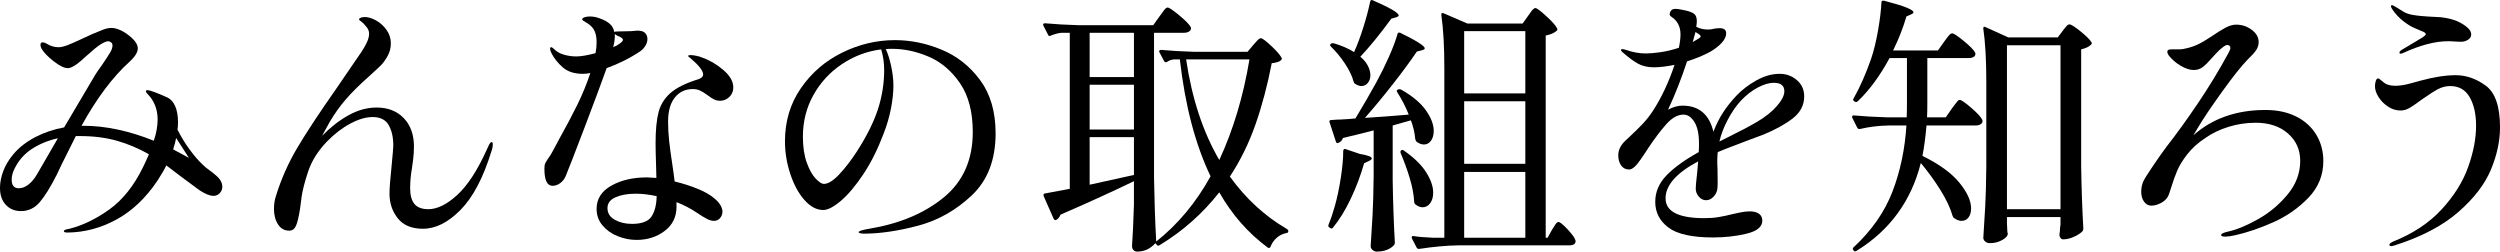 <?xml version="1.0" encoding="UTF-8"?><svg id="_レイヤー_2" xmlns="http://www.w3.org/2000/svg" width="367.923" height="37.026" viewBox="0 0 367.923 37.026"><g id="A"><path d="M32.72,27.467c0,.373-.126.693-.38.959-.253.268-.554.4-.9.4-.534,0-1.214-.266-2.04-.8l-2.92-2.16c-1.227-.933-1.894-1.44-2-1.521-.267.561-.694,1.295-1.28,2.201-1.707,2.56-3.714,4.473-6.02,5.739-2.307,1.267-4.727,1.913-7.26,1.94-.347,0-.52-.067-.52-.2,0-.08.06-.147.18-.2s.24-.086.36-.1.22-.033.3-.061c1.973-.506,3.933-1.46,5.88-2.859,1.946-1.4,3.586-3.461,4.92-6.181.213-.426.506-1.065.88-1.92-1.494-.853-3.054-1.513-4.68-1.979s-3.454-.7-5.48-.7h-.6l-2.08,4.159-.72,1.521c-.934,1.841-1.773,3.194-2.52,4.06-.747.867-1.667,1.301-2.76,1.301-.907,0-1.647-.307-2.22-.92-.574-.613-.86-1.44-.86-2.48,0-.8.16-1.626.48-2.48.32-.853.813-1.68,1.48-2.479.853-1.013,1.94-1.86,3.26-2.54,1.32-.68,2.727-1.152,4.22-1.42l4.64-7.84c.186-.293.493-.733.92-1.32.56-.826.96-1.439,1.2-1.84.24-.4.36-.746.36-1.04,0-.213-.074-.373-.22-.479-.147-.106-.287-.16-.42-.16-.267,0-.667.174-1.2.52-.347.214-1.014.76-2,1.641-.507.479-.974.88-1.4,1.199-.56.4-1,.601-1.32.601-.534,0-1.227-.333-2.08-1-.854-.667-1.44-1.267-1.76-1.8-.134-.213-.2-.427-.2-.641,0-.24.106-.359.32-.359.16,0,.333.053.52.16.586.373,1.187.56,1.8.56.373,0,.833-.106,1.38-.32.546-.213,1.273-.532,2.18-.96,1.013-.48,1.733-.8,2.16-.96.106-.053.386-.166.84-.34.453-.173.866-.26,1.24-.26.64,0,1.36.267,2.16.8,1.146.8,1.72,1.533,1.72,2.2,0,.587-.414,1.253-1.24,2-2.454,2.214-4.8,5.347-7.04,9.399h.24c3.28,0,6.747.734,10.4,2.2.373-1.12.56-2.159.56-3.12,0-1.52-.507-2.786-1.52-3.8-.134-.133-.2-.253-.2-.36,0-.105.08-.16.24-.16.187,0,.56.107,1.12.32.88.348,1.48.6,1.8.76.48.215.86.635,1.14,1.261.28.626.42,1.42.42,2.38,0,.48-.027.84-.08,1.08.506,1.014,1.1,1.986,1.78,2.92s1.366,1.72,2.06,2.359c.186.188.466.414.84.681.373.267.693.521.96.76.64.534.96,1.094.96,1.681ZM8.52,20.346c-1.44.32-2.72.848-3.84,1.58-1.12.734-1.974,1.715-2.56,2.94-.267.534-.4,1.054-.4,1.56,0,.854.347,1.28,1.04,1.28.48,0,.953-.18,1.42-.54.466-.359.886-.859,1.26-1.5l3.08-5.32ZM25.48,21.986c.32.16,1.093.574,2.32,1.24l-1.88-2.92c-.08.453-.227,1.014-.44,1.68Z"/><path d="M72.521,21.227c0,.347-.067.693-.2,1.039-1.2,3.895-2.713,6.768-4.54,8.621s-3.673,2.779-5.54,2.779c-1.654,0-2.887-.513-3.7-1.54-.814-1.026-1.22-2.233-1.22-3.62,0-.773.106-2.173.32-4.199.16-1.653.24-2.613.24-2.881,0-1.226-.227-2.232-.68-3.02-.454-.786-1.24-1.18-2.36-1.18-.987,0-2.08.32-3.28.959-1.2.641-2.347,1.521-3.44,2.641-1.334,1.387-2.26,2.867-2.78,4.439-.52,1.574-.84,2.828-.96,3.761-.12.934-.194,1.493-.22,1.68-.187,1.2-.387,2.04-.6,2.521-.214.479-.547.72-1,.72-.694,0-1.24-.306-1.64-.92-.4-.613-.6-1.373-.6-2.28,0-.693.093-1.32.28-1.88.773-2.507,1.833-4.894,3.18-7.16s3.273-5.187,5.78-8.76c1.733-2.507,2.946-4.28,3.64-5.32.746-1.12,1.12-2,1.12-2.64,0-.4-.134-.746-.4-1.04-.267-.347-.514-.601-.74-.761-.227-.159-.34-.266-.34-.319,0-.106.086-.193.26-.26.173-.066.366-.101.58-.101.48,0,1.02.16,1.62.48.6.32,1.12.779,1.56,1.38s.66,1.274.66,2.021c0,.666-.16,1.286-.48,1.859-.32.574-.64,1.02-.96,1.34-.32.32-.907.867-1.76,1.641-1.333,1.174-2.454,2.279-3.36,3.32-.907,1.039-1.72,2.173-2.44,3.399-.64,1.147-1.014,1.827-1.12,2.04,1.227-1.254,2.52-2.26,3.88-3.02,1.36-.761,2.747-1.141,4.16-1.141,1.653,0,2.98.52,3.98,1.561,1,1.039,1.5,2.426,1.5,4.16,0,.666-.04,1.312-.12,1.939-.08.627-.134,1.02-.16,1.18-.187,1.066-.28,2.066-.28,3,0,1.066.213,1.854.64,2.36.426.507,1.106.76,2.04.76,1.306,0,2.72-.692,4.24-2.08,1.52-1.386,2.973-3.612,4.36-6.68.053-.106.126-.267.22-.479.093-.214.18-.374.26-.48s.16-.16.24-.16c.106,0,.16.107.16.32Z"/><path d="M89.281,10.026c-.72,2.026-1.807,4.946-3.26,8.76-1.454,3.813-2.38,6.2-2.78,7.16-.187.427-.46.767-.82,1.021-.36.253-.727.379-1.1.379-.8,0-1.2-.826-1.2-2.479,0-.347.026-.593.08-.74.053-.146.186-.38.4-.7.32-.426.6-.879.84-1.359l.92-1.721c1.013-1.812,1.886-3.466,2.62-4.959.733-1.494,1.367-3.041,1.9-4.641-.4.08-.76.12-1.08.12-1.254,0-2.24-.313-2.96-.94-.72-.626-1.267-1.3-1.64-2.02-.16-.293-.24-.547-.24-.76,0-.133.053-.2.16-.2.106,0,.293.134.56.399.346.32.806.561,1.38.721.573.16,1.167.24,1.78.24.64,0,1.573-.16,2.8-.48.106-.506.16-1.04.16-1.6,0-1.014-.227-1.76-.68-2.24-.24-.267-.54-.5-.9-.7s-.54-.34-.54-.42c0-.134.106-.24.32-.319.213-.08.48-.121.8-.121.48,0,.933.08,1.36.24.693.24,1.22.52,1.58.84s.58.721.66,1.2c.08-.053.293-.08.64-.08l1.8-.04c.186,0,.353-.013.5-.039.146-.027.3-.041.46-.041.186,0,.333.014.44.041.32.026.573.153.76.379.187.228.28.5.28.82s-.094.641-.28.96c-.187.32-.427.587-.72.8-1.494,1.014-3.16,1.854-5,2.521ZM99.321,14.346c-.667.827-1,2.014-1,3.561,0,.934.053,1.887.16,2.859.106.975.267,2.154.48,3.541.16,1.066.267,1.866.32,2.399,1.226.294,2.373.66,3.44,1.101,1.066.439,1.88.913,2.44,1.42.373.293.66.613.86.959.2.348.3.668.3.961,0,.373-.12.693-.36.96-.24.267-.534.399-.88.399-.32,0-.674-.1-1.06-.3-.387-.2-.874-.5-1.46-.899-.96-.641-1.96-1.16-3-1.561v.68c0,1.494-.58,2.681-1.74,3.561-1.16.88-2.54,1.32-4.14,1.32-.934,0-1.854-.181-2.76-.541-.907-.359-1.654-.887-2.24-1.58-.587-.692-.88-1.506-.88-2.439,0-1.467.72-2.605,2.16-3.42,1.44-.812,3.187-1.22,5.24-1.22.24,0,.706.026,1.4.079l-.04-1.6c-.054-1.6-.08-2.76-.08-3.479,0-1.946.146-3.48.44-4.601.293-1.119.886-2.066,1.78-2.84.893-.773,2.246-1.439,4.06-2,.48-.16.72-.4.72-.72,0-.533-.626-1.333-1.88-2.399-.214-.134-.32-.24-.32-.32s.12-.12.36-.12c.213,0,.486.034.82.1.333.067.62.153.86.261,1.093.373,2.133.979,3.12,1.819.986.84,1.48,1.7,1.48,2.58,0,.56-.194,1.026-.58,1.399-.387.375-.834.561-1.34.561-.347,0-.653-.066-.92-.2-.267-.133-.614-.36-1.04-.68-.4-.293-.753-.507-1.06-.64-.307-.134-.646-.2-1.02-.2-1.094,0-1.974.413-2.64,1.239ZM95.881,31.866c.48-.72.733-1.72.76-3-1.12-.24-2.147-.36-3.08-.36-1.174,0-2.16.174-2.96.521-.8.347-1.2.88-1.2,1.6,0,.747.36,1.32,1.08,1.72.72.4,1.56.601,2.52.601,1.44,0,2.4-.36,2.88-1.08ZM90.241,6.946c.08-.054.18-.101.3-.14.12-.041.233-.101.34-.181.533-.319.8-.573.8-.76,0-.134-.147-.28-.44-.44-.08-.025-.214-.086-.4-.18-.187-.093-.307-.18-.36-.26v.359c0,.454-.08.987-.24,1.601Z"/><path d="M138.562,7.307c2.266.934,4.16,2.426,5.68,4.479s2.28,4.667,2.28,7.84c0,3.867-1.16,6.9-3.48,9.101-2.32,2.199-4.954,3.693-7.9,4.479-2.947.786-5.62,1.181-8.02,1.181-.187,0-.36-.021-.52-.061s-.24-.087-.24-.141c0-.106.173-.206.52-.299.346-.094.693-.167,1.04-.221,4.48-.746,8.14-2.286,10.98-4.619,2.84-2.334,4.26-5.541,4.26-9.621,0-2.959-.627-5.353-1.88-7.18-1.254-1.826-2.787-3.126-4.6-3.9-1.814-.772-3.614-1.16-5.4-1.16-.427,0-.734.015-.92.041.32.693.586,1.547.8,2.56.213,1.014.32,1.946.32,2.8,0,1.014-.12,2.141-.36,3.381-.24,1.239-.6,2.473-1.08,3.699-.854,2.268-1.847,4.254-2.98,5.96-1.134,1.707-2.234,3.015-3.3,3.921-1.067.906-1.934,1.359-2.6,1.359-.987,0-1.914-.493-2.78-1.48-.867-.986-1.56-2.266-2.08-3.84-.52-1.572-.78-3.173-.78-4.8,0-2.933.78-5.533,2.34-7.8s3.586-4.014,6.08-5.24c2.493-1.227,5.086-1.84,7.78-1.84,2.293,0,4.573.467,6.84,1.4ZM129.682,7.266c-2.08.268-4,.987-5.76,2.16-1.76,1.174-3.16,2.688-4.2,4.541s-1.56,3.899-1.56,6.14c0,1.52.193,2.807.58,3.86.386,1.053.826,1.833,1.32,2.34.493.506.886.76,1.18.76.64,0,1.406-.48,2.3-1.44.893-.96,1.753-2.079,2.58-3.36,1.44-2.239,2.466-4.299,3.08-6.18.613-1.88.92-3.807.92-5.779,0-1.066-.147-2.08-.44-3.041Z"/><path d="M189.401,33.706c.133.08.199.173.199.28,0,.105-.02.18-.06.22s-.127.073-.26.101c-.534.105-1,.34-1.4.699-.399.36-.693.78-.88,1.26-.08.24-.227.294-.439.16-2.881-2.133-5.254-4.84-7.12-8.119-2.48,3.146-5.4,5.732-8.761,7.76-.187.133-.333.119-.439-.04l-.2-.24c-.747.826-1.64,1.24-2.68,1.24-.24,0-.427-.08-.561-.24s-.2-.347-.2-.56c.106-1.494.2-3.521.28-6.08v-3.48c-3.493,1.68-7.094,3.32-10.8,4.92-.134.348-.334.6-.6.76-.08.055-.154.067-.221.041-.066-.027-.127-.08-.18-.16l-1.48-3.36c-.08-.24-.014-.373.2-.399,2-.373,3.213-.601,3.64-.681V4.826h-1.2c-.427.027-.947.16-1.56.4-.213.133-.36.094-.44-.12l-.68-1.32c-.027-.026-.04-.08-.04-.16,0-.133.093-.2.28-.2,1.466.135,3.093.228,4.879.28h11.04l.92-1.28c.106-.133.247-.326.421-.58.173-.252.319-.439.439-.56s.233-.18.34-.18c.213,0,.78.38,1.7,1.14s1.486,1.34,1.7,1.74l.04.16c0,.213-.101.38-.3.5-.2.119-.447.18-.74.18h-4.4v21.359c.054,3.334.16,6.455.32,9.361,3.2-2.533,5.866-5.734,8-9.601-2.24-4.667-3.747-10.399-4.521-17.2h-.88c-.347.027-.68.146-1,.36-.187.106-.333.066-.439-.12l-.681-1.28c-.026-.026-.04-.08-.04-.159,0-.134.106-.201.32-.201,1.44.135,3.054.228,4.84.28h7.84l.841-1c.105-.106.279-.3.52-.579.24-.281.44-.421.601-.421.213,0,.726.38,1.539,1.14.813.761,1.313,1.341,1.5,1.74.08.107.054.227-.079.36-.214.214-.667.36-1.36.44-.614,3.199-1.407,6.193-2.38,8.979-.974,2.787-2.234,5.354-3.78,7.7,2.347,3.254,5.146,5.826,8.4,7.72ZM160.361,11.346h6.52v-6.52h-6.52v6.52ZM160.361,19.066h6.52v-6.6h-6.52v6.6ZM166.881,20.186h-6.52v7l6.52-1.439v-5.561ZM174.562,8.746c.853,5.76,2.479,10.693,4.88,14.801,2.053-4.427,3.533-9.361,4.439-14.801h-9.319Z"/><path d="M197.781,21.967c.066-.066.153-.074.26-.021l2.12.72c1.146.188,1.72.4,1.72.641,0,.133-.146.267-.439.399l-.681.32c-.533,1.84-1.193,3.587-1.979,5.239-.787,1.654-1.647,3.055-2.58,4.201-.134.187-.28.213-.44.08l-.08-.041c-.187-.105-.239-.253-.159-.439.319-.773.626-1.68.92-2.721.346-1.226.64-2.613.88-4.16.24-1.545.359-2.865.359-3.959,0-.106.033-.193.101-.26ZM204.361,17.106l2.96-.24c-.427-1.093-.987-2.187-1.681-3.28-.134-.186-.106-.32.08-.4.134-.079.294-.079.48,0,1.653.935,2.866,1.947,3.64,3.041s1.16,2.106,1.16,3.039c0,.588-.134,1.067-.4,1.44-.267.374-.613.56-1.039.56-.348,0-.707-.133-1.08-.399-.08-.08-.147-.213-.2-.399-.08-.934-.294-1.854-.641-2.761l-2.68.761v8.08c.054,3.333.16,6.387.32,9.159,0,.16-.054.294-.16.4-.24.267-.574.485-1,.659-.427.174-.934.261-1.521.261-.213,0-.413-.08-.6-.24s-.28-.347-.28-.56c.106-1.574.2-3.101.28-4.58.08-1.48.133-3.42.16-5.82v-6.641c-1.094.295-2.6.668-4.521,1.121-.106.347-.333.586-.68.72l-.12.04c-.106,0-.187-.08-.24-.24l-.92-2.8-.04-.12c0-.16.094-.24.28-.24.586-.053,1.066-.08,1.44-.08.986-.053,1.692-.105,2.12-.16,1.146-1.893,2.173-3.666,3.08-5.319.64-1.173,1.246-2.4,1.819-3.681.573-1.279,1.007-2.426,1.3-3.439.026-.187.16-.24.4-.16,2.4,1.174,3.6,1.934,3.6,2.28,0,.079-.04.14-.119.18-.08.04-.174.073-.28.101l-.76.199c-.96,1.414-2.134,3.008-3.521,4.78-1.387,1.774-2.76,3.434-4.12,4.979l3.48-.239ZM200.641,4.026c.427-1.36.761-2.613,1-3.761.054-.266.2-.332.44-.199,2.506,1.094,3.76,1.826,3.76,2.199,0,.107-.12.201-.359.281l-.721.199c-1.68,2.294-3.199,4.16-4.56,5.6.506.428.88.881,1.12,1.36s.359.935.359,1.36c0,.453-.127.834-.38,1.14-.254.308-.566.46-.939.46-.268,0-.574-.105-.92-.32-.107-.053-.188-.173-.24-.359-.214-.801-.634-1.674-1.26-2.62-.627-.946-1.314-1.78-2.061-2.5-.16-.16-.174-.293-.04-.399.106-.107.28-.134.521-.08,1.146.346,2.12.773,2.92,1.279.479-1.066.933-2.279,1.359-3.64ZM206.121,22.246c.026-.066.066-.113.12-.14.133-.08.266-.054.399.079,1.467,1.015,2.547,2.067,3.24,3.16.693,1.094,1.04,2.094,1.04,3,0,.641-.146,1.16-.439,1.561-.294.4-.667.6-1.12.6-.347,0-.707-.146-1.08-.439-.107-.106-.16-.24-.16-.4-.054-1.04-.273-2.199-.66-3.48-.387-1.279-.834-2.506-1.34-3.68-.027-.105-.027-.193,0-.26ZM224.881,2.346c.106-.133.22-.293.34-.479s.247-.347.38-.479c.134-.134.254-.201.36-.201.213,0,.753.4,1.62,1.201.866.799,1.394,1.399,1.58,1.799.08.107.053.228-.08.361-.374.319-.907.547-1.6.68v29.76h.279l.641-1.16c.08-.106.186-.273.319-.5s.247-.393.341-.5c.093-.106.192-.16.3-.16.213,0,.646.348,1.3,1.04.653.693,1.046,1.227,1.18,1.601l.04.16c0,.426-.319.64-.96.64h-16.32c-1.706.026-3.613.2-5.72.52h-.12c-.106,0-.199-.066-.279-.2l-.681-1.319-.04-.16c0-.187.106-.254.32-.2.64.106,1.6.187,2.88.24h1.601V9.986c0-3.146-.147-5.733-.44-7.76v-.08c0-.213.106-.28.32-.2l3.52,1.521h8.12l.8-1.121ZM224.481,13.746V4.586h-9v9.16h9ZM215.481,24.106h9v-9.2h-9v9.2ZM224.481,25.307h-9v9.68h9v-9.68Z"/><path d="M264.441,11.786c.72.614,1.08,1.414,1.08,2.399,0,1.281-.554,2.354-1.66,3.221-1.106.867-2.566,1.674-4.38,2.42l-1.84.68c-.454.188-1.187.467-2.2.84-1.014.374-1.894.721-2.64,1.041-.08.693-.094,1.493-.04,2.399,0,.24.006.72.02,1.44.013.72.006,1.187-.02,1.399-.027.48-.207.907-.54,1.28-.334.373-.714.561-1.141.561-.399,0-.754-.174-1.06-.521-.307-.347-.46-.746-.46-1.2,0-.346.066-1.08.2-2.199l.159-1.801c-3.199,1.707-4.8,3.52-4.8,5.439,0,1.947,1.906,2.921,5.72,2.921.773,0,1.474-.054,2.101-.16.626-.106,1.313-.253,2.061-.44.133-.025.466-.1,1-.22.532-.12,1.04-.18,1.52-.18.586,0,1.04.12,1.36.36.319.239.479.573.479,1,0,.906-.767,1.546-2.3,1.92-1.534.373-3.181.56-4.94.56-3.094,0-5.287-.487-6.58-1.46-1.294-.973-1.939-2.233-1.939-3.78,0-1.466.56-2.772,1.68-3.92,1.12-1.146,2.693-2.28,4.72-3.399.026-.293.04-.707.04-1.24,0-1.414-.227-2.48-.68-3.2-.454-.72-.987-1.08-1.6-1.08-.854,0-1.7.474-2.54,1.42-.841.946-1.74,2.14-2.7,3.58l-.44.681c-.08.106-.279.399-.6.879-.32.48-.627.854-.92,1.121-.294.266-.561.399-.8.399-.507,0-.9-.2-1.181-.601-.279-.399-.42-.893-.42-1.479,0-.772.333-1.479,1-2.12l.601-.561c.746-.692,1.393-1.326,1.939-1.899.546-.573,1.061-1.22,1.54-1.94,1.28-1.973,2.347-4.239,3.2-6.799-1.2.239-2.214.359-3.04.359-.907,0-1.687-.18-2.34-.54-.654-.36-1.434-.94-2.34-1.74-.107-.106-.16-.2-.16-.28s.066-.119.2-.119c.105,0,.293.039.56.119.96.348,1.934.521,2.92.521.533,0,1.233-.06,2.1-.181.867-.119,1.78-.34,2.74-.659.16-.773.24-1.427.24-1.96,0-1.12-.427-1.973-1.28-2.561-.214-.133-.319-.266-.319-.399.025-.24.105-.434.239-.58s.32-.22.561-.22c.373,0,.899.08,1.58.24.68.159,1.126.359,1.34.6.187.213.28.547.28,1,0,.16-.027.427-.08.8.506.267,1.08.399,1.72.399.347,0,.64-.039.88-.119.32-.054.6-.08.84-.08.641,0,.96.254.96.76,0,.453-.22.92-.66,1.4-.439.479-1.007.92-1.699,1.319-1.04.56-2.174,1.027-3.4,1.4-.827,2.534-1.76,4.907-2.8,7.12.746-.4,1.453-.6,2.12-.6,2.426,0,3.946,1.279,4.56,3.84.427-1.094.906-2.047,1.44-2.86.533-.813,1.173-1.62,1.92-2.42.8-.854,1.78-1.606,2.94-2.261,1.159-.652,2.312-.979,3.46-.979.96,0,1.8.307,2.52.92ZM249.121,6.186c.507-.293.8-.466.88-.52.187-.105.28-.213.28-.32,0-.105-.106-.226-.32-.359l-.439-.28-.4,1.479ZM261.502,15.606c.732-.841,1.1-1.566,1.1-2.181,0-.826-.521-1.24-1.56-1.24-.694,0-1.48.234-2.36.701s-1.707,1.113-2.48,1.939c-.693.747-1.333,1.674-1.92,2.78s-1,2.18-1.24,3.22l.48-.24.88-.439c1.68-.826,3.066-1.561,4.16-2.2,1.227-.72,2.206-1.5,2.94-2.34Z"/><path d="M286.082,6.186c.08-.105.213-.285.4-.539.187-.254.34-.44.46-.561.12-.119.233-.18.34-.18.24,0,.813.373,1.72,1.12s1.467,1.319,1.681,1.72l.04.16c0,.214-.094.373-.28.48-.187.106-.427.16-.72.16h-6.08v6.6c0,.934-.014,1.64-.04,2.119h2.76l.88-1.279c.106-.133.246-.32.42-.561.173-.24.313-.42.42-.539.106-.121.213-.181.32-.181.24,0,.807.388,1.7,1.16.893.774,1.433,1.36,1.62,1.76.025.054.04.12.04.2,0,.188-.094.34-.28.46-.188.12-.414.181-.68.181h-7.28c-.16,1.786-.36,3.279-.601,4.479,2.453,1.2,4.261,2.507,5.42,3.92,1.16,1.413,1.74,2.681,1.74,3.8,0,.561-.127,1.007-.38,1.34-.254.334-.594.5-1.02.5-.348,0-.707-.133-1.08-.399-.107-.054-.188-.16-.24-.32-.32-1.146-.914-2.413-1.78-3.8s-1.834-2.721-2.899-4c-1.414,5.6-4.561,9.906-9.44,12.92-.187.133-.334.12-.439-.04l-.04-.04c-.134-.188-.12-.334.04-.439,2.666-2.48,4.572-5.221,5.72-8.221,1.146-3,1.826-6.232,2.04-9.699h-2.561c-1.52.026-2.946.199-4.279.52h-.12c-.107,0-.2-.066-.28-.2l-.72-1.44c-.027-.025-.04-.08-.04-.16,0-.133.093-.199.279-.199,1.467.134,3.094.227,4.881.279h2.88c.026-.479.04-1.172.04-2.08v-6.639h-2.561c-1.413,2.613-2.974,4.732-4.68,6.359-.134.134-.28.146-.44.04l-.08-.04c-.187-.133-.213-.28-.079-.439.933-1.654,1.786-3.587,2.56-5.801.4-1.173.74-2.56,1.02-4.16.28-1.6.446-2.973.5-4.119,0-.24.134-.334.4-.28,1.626.427,2.753.773,3.38,1.04.626.267.94.479.94.64,0,.134-.107.24-.32.32l-.72.319c-.48,1.654-1.134,3.32-1.96,5h6.6l.88-1.24ZM295.362,32.866c.026.374.04.66.04.86,0,.199.013.365.04.5l.04.16c0,.319-.273.633-.82.939s-1.153.46-1.82.46c-.267,0-.493-.08-.68-.239-.187-.16-.28-.348-.28-.561.106-1.573.2-3.1.28-4.58s.133-3.42.16-5.82v-12.6c0-3.146-.146-5.733-.44-7.76v-.08c0-.106.026-.174.08-.2s.134-.013.24.04l3.36,1.52h7.279l.721-.959c.08-.107.193-.254.34-.44s.267-.32.36-.4c.093-.08.192-.12.3-.12.24,0,.786.348,1.64,1.04.854.694,1.387,1.228,1.601,1.601.079.106.053.227-.08.359-.294.294-.774.521-1.44.68v17.24c.053,3.334.16,6.387.32,9.16,0,.16-.054.293-.16.4-.294.293-.714.56-1.26.8-.547.24-1.061.36-1.54.36-.16,0-.287-.061-.38-.18-.094-.121-.154-.261-.181-.421,0-.159.014-.294.04-.399.026-.135.04-.287.04-.461,0-.172.026-.406.08-.699v-1.12h-7.88v.92ZM295.362,6.666v24.12h7.88V6.666h-7.88Z"/><path d="M337.923,17.146c1.279.64,2.266,1.533,2.96,2.68.692,1.146,1.04,2.439,1.04,3.88,0,2.08-.734,3.88-2.2,5.4-1.467,1.52-3.188,2.72-5.16,3.6-1.974.88-3.854,1.521-5.64,1.92-.614.134-1.094.2-1.44.2-.4,0-.6-.08-.6-.24,0-.187.359-.359,1.08-.52,1.226-.267,2.673-.866,4.34-1.801,1.666-.933,3.12-2.146,4.359-3.64,1.24-1.493,1.86-3.146,1.86-4.96,0-1.626-.6-2.966-1.8-4.02-1.2-1.053-2.787-1.58-4.76-1.58-1.36,0-2.688.199-3.98.6-1.294.4-2.434.947-3.42,1.641-1.094.72-1.98,1.52-2.66,2.399s-1.174,1.681-1.479,2.4c-.308.72-.607,1.56-.9,2.52-.214.667-.347,1.054-.4,1.16-.213.454-.573.813-1.079,1.08-.508.267-.987.399-1.44.399-.427,0-.78-.192-1.06-.58-.28-.386-.421-.873-.421-1.459,0-.561.106-1.08.32-1.561.213-.426.7-1.199,1.46-2.32.76-1.119,1.42-2.053,1.98-2.799,1.439-1.841,2.966-3.953,4.58-6.341,1.612-2.386,3.1-4.833,4.46-7.34.213-.373.319-.64.319-.8s-.047-.273-.14-.34c-.094-.066-.193-.101-.3-.101-.16,0-.347.08-.561.24-.399.294-.767.627-1.1,1-.334.374-.554.614-.66.72-.507.587-.947,1.021-1.32,1.301-.373.279-.813.42-1.319.42-.561,0-1.194-.207-1.9-.621-.707-.412-1.3-.926-1.78-1.539-.134-.213-.199-.373-.199-.48,0-.16.046-.266.14-.32.093-.053.26-.08.5-.08h.84c.347,0,.613-.013.8-.039.587-.106,1.094-.24,1.521-.4.533-.186,1.113-.473,1.74-.859.626-.387.993-.621,1.1-.701.773-.533,1.433-.939,1.979-1.219.547-.281,1.047-.421,1.5-.421.854,0,1.62.254,2.301.761.68.506,1.02,1.106,1.02,1.799,0,.428-.12.82-.359,1.181-.24.36-.667.834-1.28,1.42-.907.934-2.147,2.493-3.72,4.681-1.574,2.187-2.774,3.973-3.601,5.359l-.64,1.08c2.8-2.48,6.333-3.721,10.6-3.721,1.733,0,3.24.32,4.521.961Z"/><path d="M351.923,36.227c-.08,0-.146-.021-.2-.061s-.08-.074-.08-.1c0-.107.04-.193.12-.26.08-.067.227-.154.44-.26,2.933-1.174,5.312-2.754,7.14-4.74,1.826-1.986,3.126-4.066,3.9-6.24.772-2.174,1.16-4.193,1.16-6.061,0-1.706-.314-3.105-.94-4.199-.627-1.094-1.58-1.641-2.86-1.641-.64,0-1.246.154-1.819.46-.574.308-1.354.808-2.34,1.5-.747.56-1.348.974-1.801,1.24s-.906.399-1.359.399c-.641,0-1.247-.186-1.82-.56-.573-.373-1.04-.84-1.4-1.399-.359-.561-.54-1.094-.54-1.601,0-.293.04-.56.12-.8s.187-.359.32-.359c.106,0,.24.073.4.219.159.147.266.234.319.261.427.399,1.026.6,1.801.6.692,0,1.46-.12,2.3-.36.84-.239,1.326-.373,1.46-.399,1.946-.533,3.666-.8,5.16-.8,1.546,0,3.02.514,4.42,1.54,1.399,1.026,2.1,3.073,2.1,6.14,0,2-.447,4.074-1.34,6.221-.894,2.146-2.494,4.227-4.8,6.239-2.308,2.014-5.42,3.646-9.34,4.9-.268.079-.44.12-.521.12ZM353.123,7.746c0-.16.173-.333.52-.52l1.681-1,1.199-.721c.32-.213.48-.373.48-.479,0-.16-.227-.32-.68-.479-.107-.054-.42-.188-.94-.4-.52-.213-1.087-.561-1.7-1.04-.613-.48-1.146-1.054-1.6-1.72-.134-.187-.2-.334-.2-.44,0-.134.04-.2.12-.2s.253.08.52.24c.453.293.867.547,1.24.76.373.214.8.36,1.28.439.666.135,1.88.24,3.64.32.32,0,.714.041,1.181.12.466.08.859.174,1.18.28.613.188,1.206.486,1.78.9.573.413.859.834.859,1.26,0,.32-.153.58-.46.779-.307.201-.646.301-1.02.301l-1-.04c-.24-.026-.547-.04-.92-.04-1.92,0-4.147.587-6.681,1.76-.159.054-.253.08-.279.08-.134,0-.2-.053-.2-.16Z"/></g></svg>
